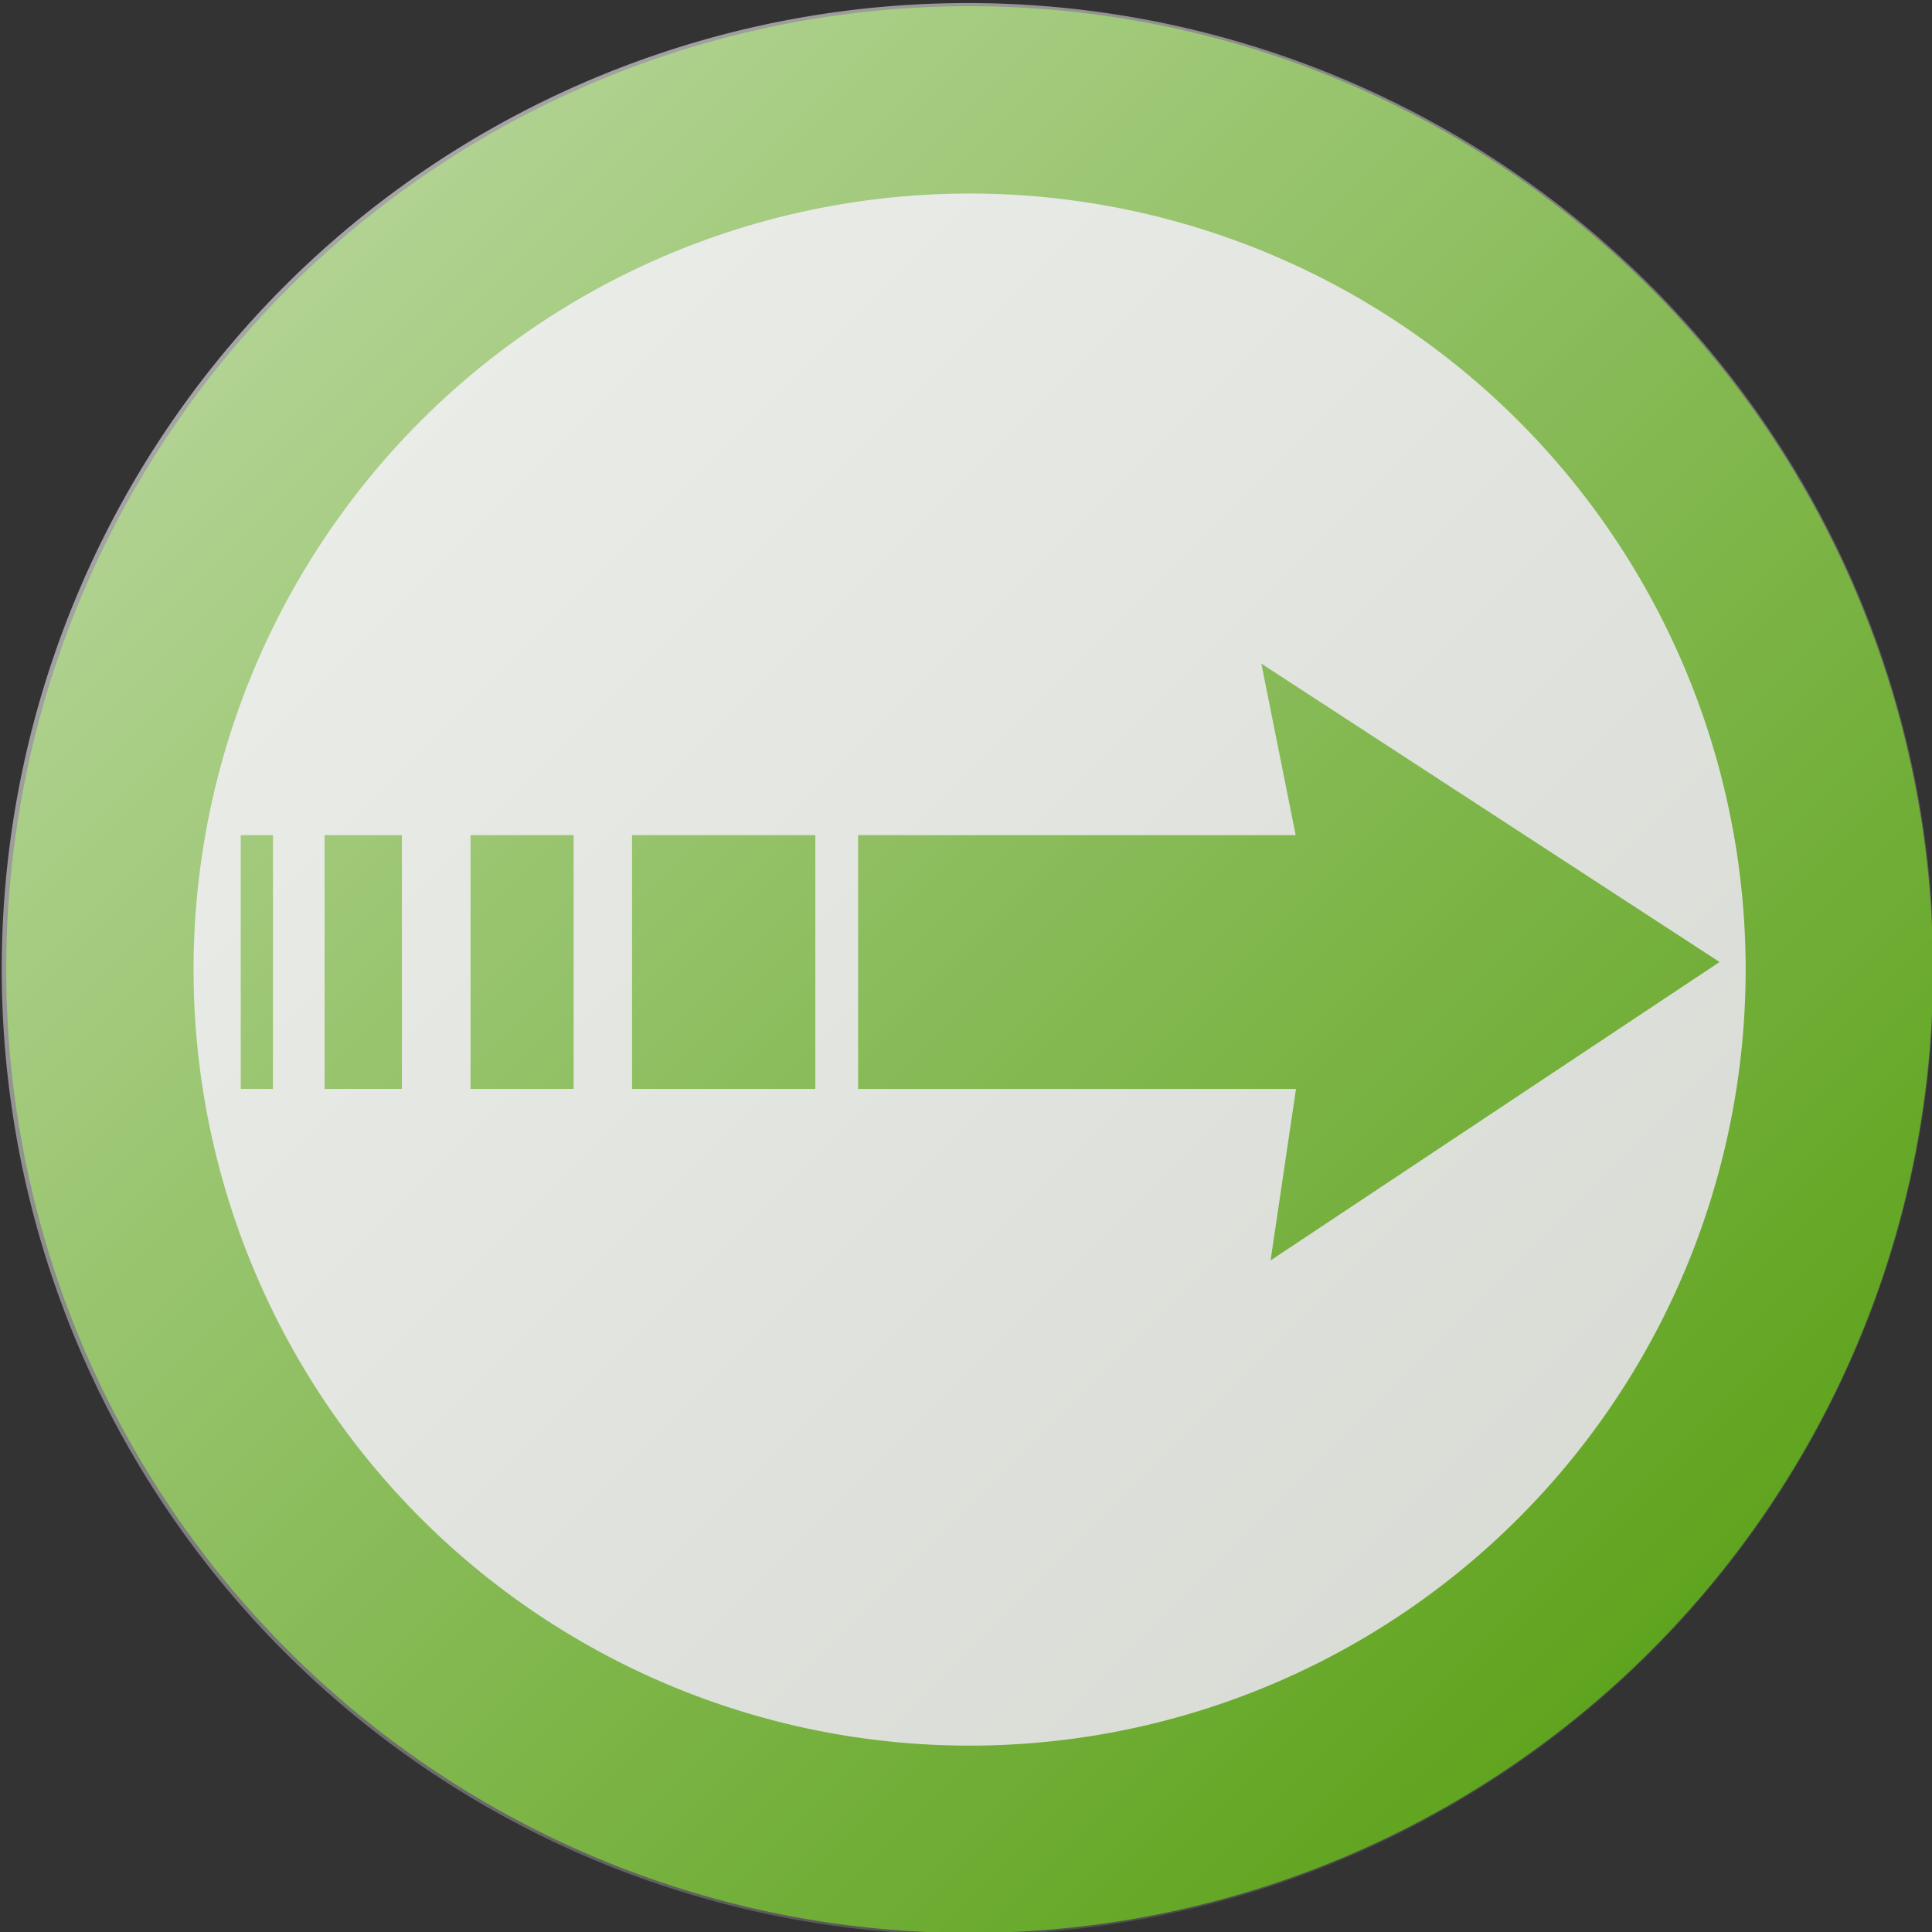 <?xml version="1.0" encoding="UTF-8" standalone="no"?>
<svg
   xmlns:dc="http://purl.org/dc/elements/1.1/"
   xmlns:cc="http://creativecommons.org/ns#"
   xmlns:rdf="http://www.w3.org/1999/02/22-rdf-syntax-ns#"
   xmlns:svg="http://www.w3.org/2000/svg"
   xmlns="http://www.w3.org/2000/svg"
   xmlns:xlink="http://www.w3.org/1999/xlink"
   xmlns:sodipodi="http://sodipodi.sourceforge.net/DTD/sodipodi-0.dtd"
   xmlns:inkscape="http://www.inkscape.org/namespaces/inkscape"
   version="1.1"
   width="249.33"
   height="249.333"
   id="svg2"
   inkscape:version="0.48.4 r9939"
   sodipodi:docname="not equal.svg">
  <rect width="100%" height="100%" fill="#333333" stroke="none"/>
  <sodipodi:namedview
     pagecolor="#ffffff"
     bordercolor="#666666"
     borderopacity="1"
     objecttolerance="10"
     gridtolerance="10"
     guidetolerance="10"
     inkscape:pageopacity="0"
     inkscape:pageshadow="2"
     inkscape:window-width="1920"
     inkscape:window-height="1005"
     id="namedview16"
     showgrid="false"
     inkscape:zoom="2.8284271"
     inkscape:cx="120.9602"
     inkscape:cy="137.47065"
     inkscape:window-x="-9"
     inkscape:window-y="-9"
     inkscape:window-maximized="1"
     inkscape:current-layer="svg2" />
  <defs
     id="defs4">
    <linearGradient
       id="linearGradient8409">
      <stop
         id="stop8411"
         style="stop-color:#ffffff;stop-opacity:0.659"
         offset="0" />
      <stop
         id="stop8413"
         style="stop-color:#ffffff;stop-opacity:0"
         offset="1" />
    </linearGradient>
    <linearGradient
       x1="200.5"
       y1="437.362"
       x2="346.5"
       y2="583.362"
       id="linearGradient11193"
       xlink:href="#linearGradient8409"
       gradientUnits="userSpaceOnUse" />
    <linearGradient
       x1="200.5"
       y1="437.362"
       x2="346.5"
       y2="583.362"
       id="linearGradient20"
       xlink:href="#linearGradient8409"
       gradientUnits="userSpaceOnUse"
       gradientTransform="matrix(1.708,0,0,1.708,-342.181,-746.515)" />
    <linearGradient
       inkscape:collect="always"
       xlink:href="#linearGradient8409"
       id="linearGradient3762"
       gradientUnits="userSpaceOnUse"
       gradientTransform="matrix(1.708,0,0,1.708,-342.181,-746.515)"
       x1="200.5"
       y1="437.362"
       x2="346.5"
       y2="583.362" />
  </defs>
  <path
     d="m 237.368 125.127 a 112.238 112.238 0 0 1 -224.477 0 112.238 112.238 0 1 1 224.477 0 z"
     id="path11"
     style="fill:#d3d7cf;fill-opacity:1;fill-rule:evenodd;stroke:#4e9a06;stroke-width:24.175;stroke-linecap:round;stroke-linejoin:round;stroke-miterlimit:4;stroke-opacity:1;stroke-dasharray:none;stroke-dashoffset:0"
     inkscape:connector-curvature="0" />
  <path
     style="fill:#4e9a06;fill-opacity:1"
     d="m 162.778,85.641 59.137,38.51 -57.941,38.51 3.277,-22.135 -56.51,0 0,-32.75 56.469,0 z"
     id="polygon9520"
     inkscape:connector-curvature="0"
     sodipodi:nodetypes="cccccccc" />
  <rect
     x="81.569"
     y="107.776"
     width="23.653"
     height="32.749"
     id="rect9528"
     style="fill:#4e9a06;fill-opacity:1" />
  <rect
     x="60.724"
     y="107.776"
     width="13.306"
     height="32.749"
     id="rect9524"
     style="fill:#4e9a06;fill-opacity:1" />
  <rect
     x="41.889"
     y="107.776"
     width="9.978"
     height="32.749"
     id="rect9522"
     style="fill:#4e9a06;fill-opacity:1" />
  <rect
     x="31.069"
     y="107.776"
     width="4.158"
     height="32.749"
     id="rect9526"
     style="fill:#4e9a06;fill-opacity:1" />
  <path
     d="m 249.558 125.061 a 124.666 124.666 0 0 1 -249.333 0 124.666 124.666 0 1 1 249.333 0 z"
     id="path13"
     style="fill:url(#linearGradient3762);fill-opacity:1;fill-rule:evenodd;stroke:none"
     inkscape:connector-curvature="0" />
</svg>
